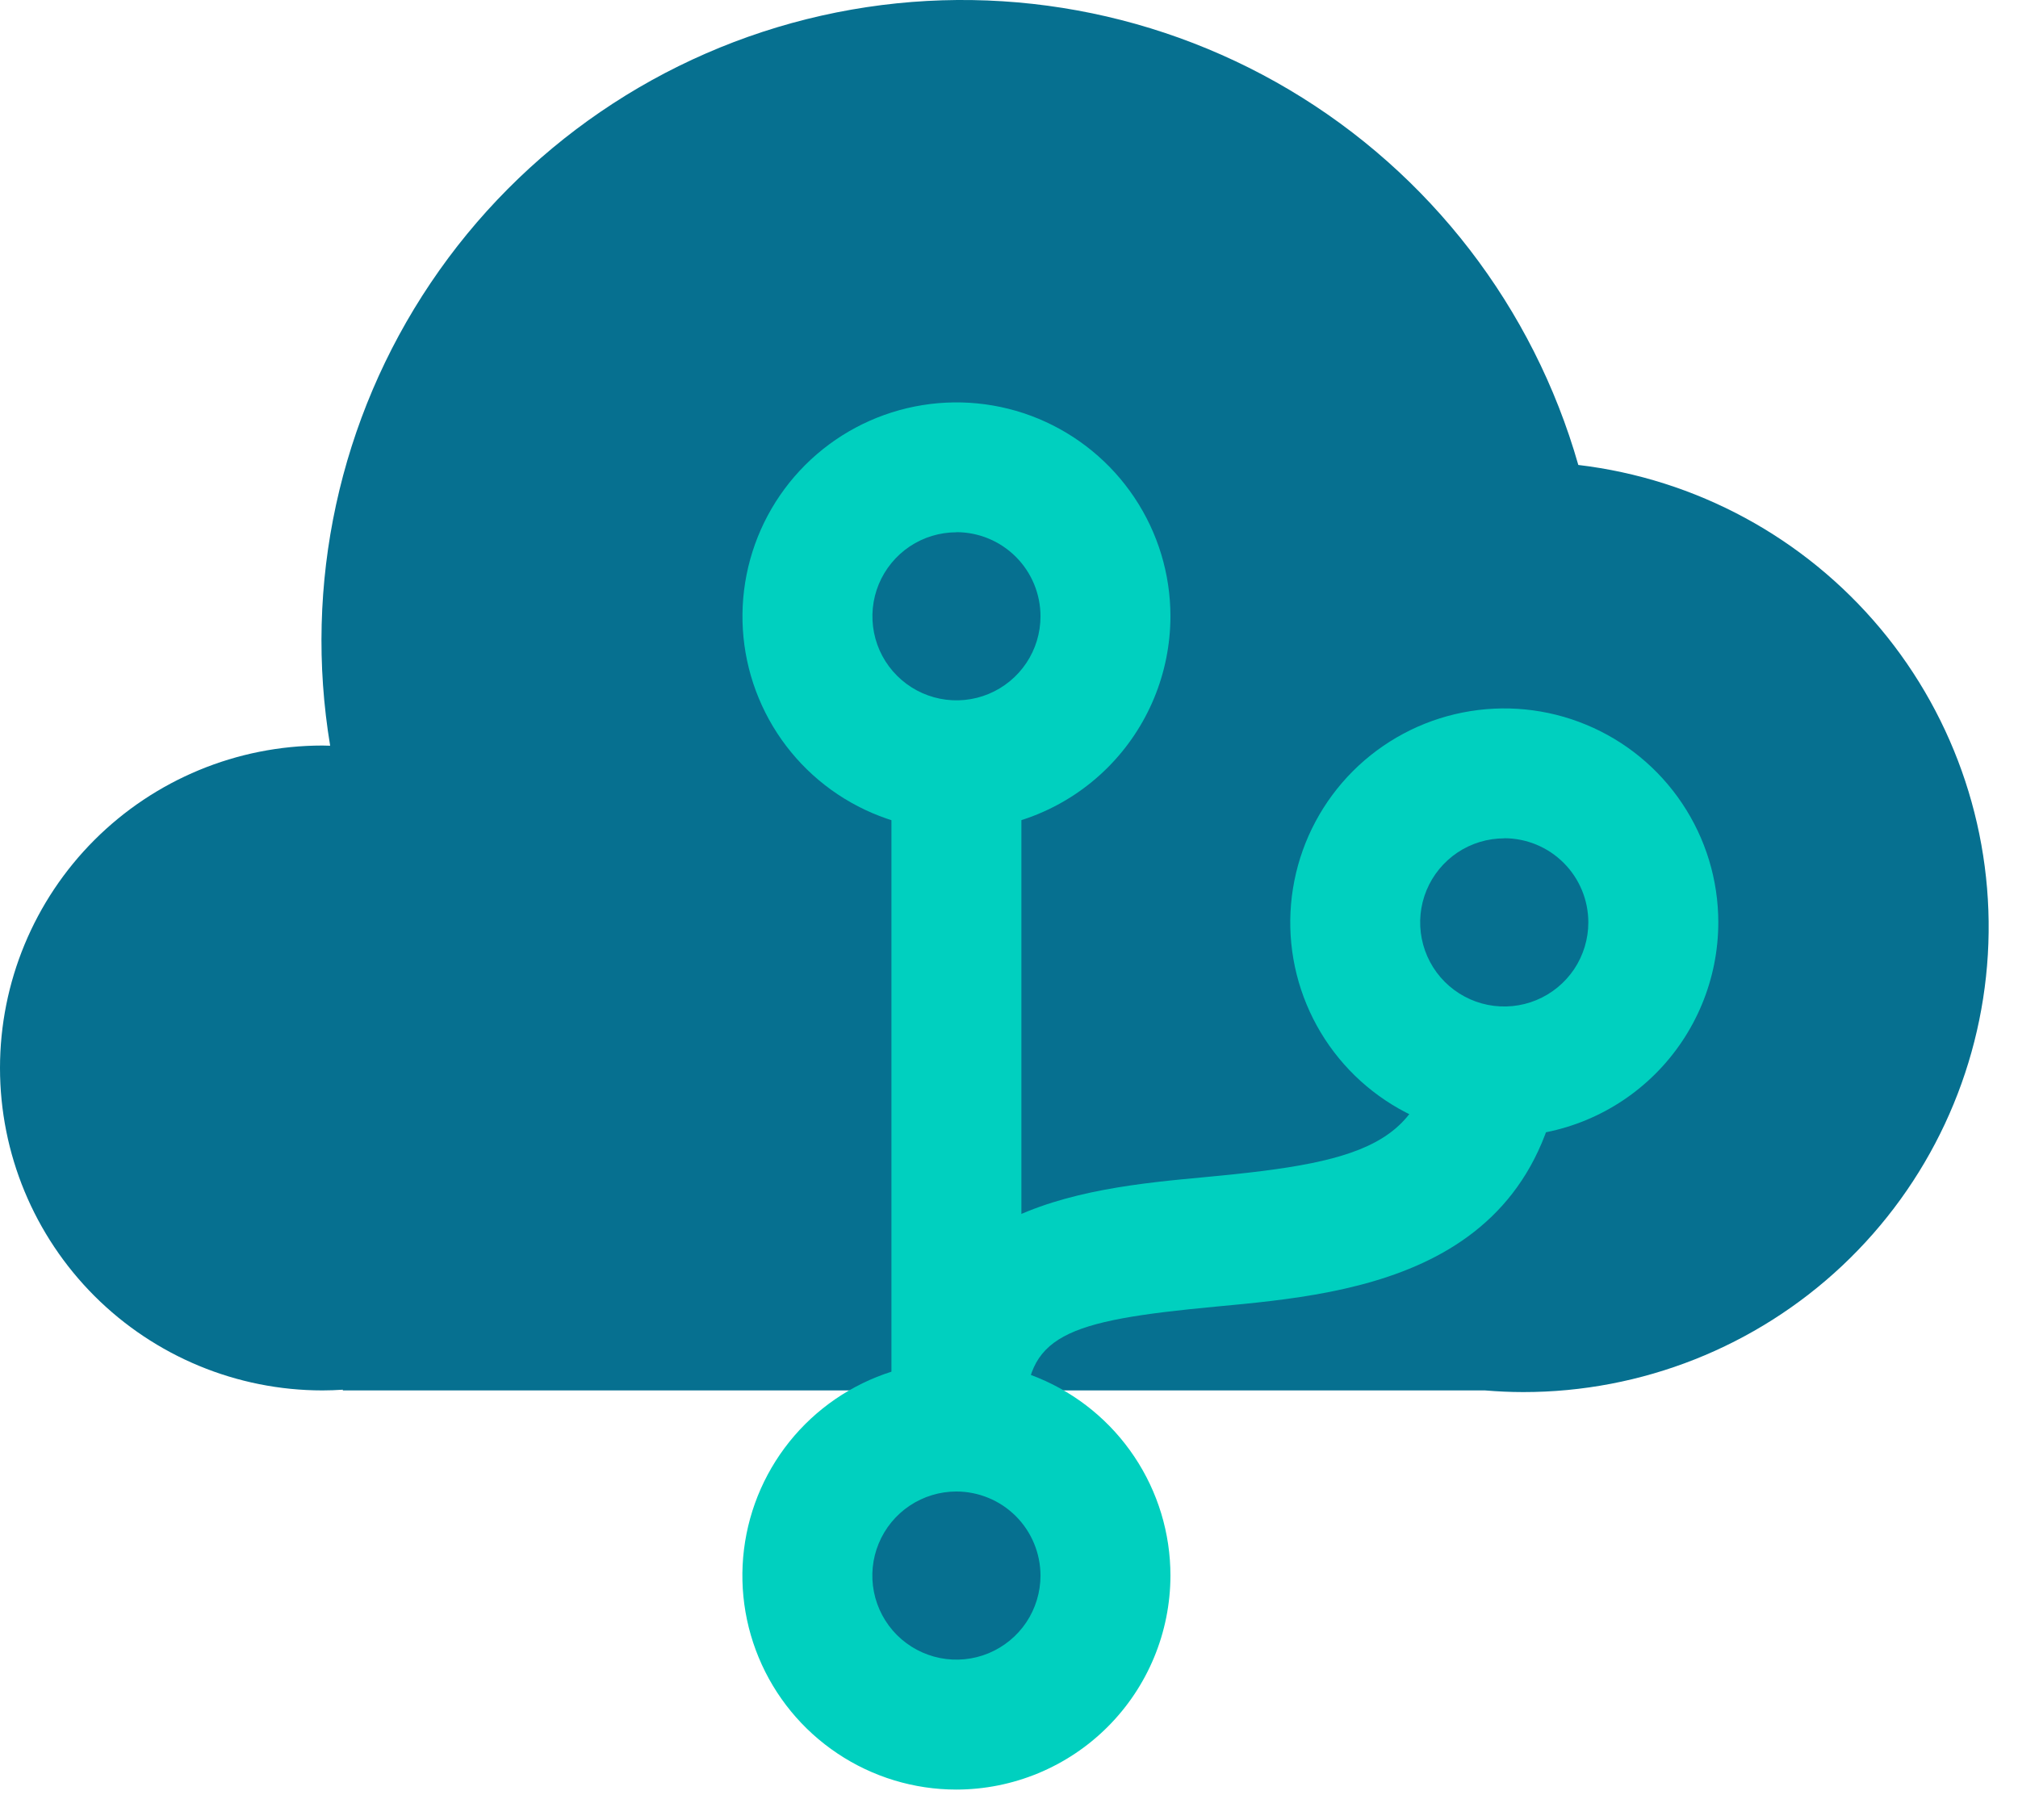 <svg width="51" height="46" viewBox="0 0 51 46" fill="none" xmlns="http://www.w3.org/2000/svg">
<path d="M24.03 43.953C26.033 43.953 27.656 42.33 27.656 40.327C27.656 38.324 26.033 36.701 24.03 36.701C22.027 36.701 20.404 38.324 20.404 40.327C20.404 42.33 22.027 43.953 24.03 43.953Z" fill="#067090"/>
<path d="M39.887 11.749C38.752 7.772 36.138 4.38 32.582 2.268C29.025 0.157 24.796 -0.513 20.761 0.395C16.726 1.303 13.191 3.721 10.883 7.153C8.574 10.584 7.665 14.769 8.344 18.849C8.279 18.849 8.215 18.844 8.15 18.844C5.989 18.844 3.916 19.703 2.387 21.231C0.859 22.759 0 24.832 0 26.994C0 29.155 0.859 31.228 2.387 32.757C3.916 34.285 5.989 35.144 8.15 35.144C8.323 35.144 8.494 35.137 8.664 35.126V35.144H37.53C37.848 35.17 38.169 35.186 38.493 35.186C41.492 35.188 44.378 34.044 46.562 31.988C48.745 29.932 50.06 27.12 50.238 24.126C50.416 21.133 49.444 18.184 47.52 15.884C45.595 13.584 42.865 12.105 39.887 11.752V11.749Z" fill="#067090"/>
<path d="M24.171 19.343C26.252 19.343 27.938 17.656 27.938 15.576C27.938 13.495 26.252 11.809 24.171 11.809C22.091 11.809 20.404 13.495 20.404 15.576C20.404 17.656 22.091 19.343 24.171 19.343Z" fill="#067090"/>
<path d="M38.017 27.082C40.097 27.082 41.784 25.395 41.784 23.315C41.784 21.235 40.097 19.548 38.017 19.548C35.937 19.548 34.25 21.235 34.25 23.315C34.25 25.395 35.937 27.082 38.017 27.082Z" fill="#067090"/>
<path d="M24.171 20.987C23.102 20.987 22.056 20.669 21.167 20.075C20.278 19.481 19.585 18.636 19.176 17.648C18.766 16.66 18.659 15.573 18.868 14.524C19.077 13.475 19.592 12.511 20.348 11.755C21.104 10.999 22.068 10.484 23.117 10.275C24.166 10.066 25.253 10.173 26.241 10.582C27.229 10.992 28.074 11.685 28.668 12.574C29.263 13.463 29.58 14.508 29.58 15.578C29.578 17.012 29.008 18.387 27.994 19.401C26.98 20.415 25.605 20.985 24.171 20.987ZM24.171 13.454C23.751 13.454 23.34 13.579 22.991 13.812C22.642 14.046 22.37 14.378 22.209 14.766C22.049 15.154 22.007 15.581 22.089 15.993C22.171 16.405 22.373 16.783 22.671 17.08C22.968 17.377 23.346 17.579 23.758 17.661C24.17 17.743 24.597 17.701 24.985 17.54C25.373 17.379 25.705 17.107 25.938 16.758C26.172 16.409 26.296 15.998 26.296 15.578C26.296 15.014 26.072 14.473 25.674 14.075C25.275 13.676 24.735 13.451 24.171 13.451V13.454Z" fill="#00D0BF"/>
<path d="M38.017 28.724C36.947 28.724 35.901 28.407 35.012 27.812C34.123 27.218 33.429 26.373 33.02 25.385C32.61 24.396 32.503 23.309 32.712 22.26C32.921 21.21 33.436 20.247 34.192 19.49C34.949 18.734 35.913 18.218 36.962 18.01C38.011 17.801 39.099 17.908 40.087 18.318C41.075 18.727 41.92 19.42 42.514 20.31C43.109 21.199 43.426 22.245 43.426 23.315C43.425 24.749 42.854 26.124 41.84 27.138C40.826 28.152 39.451 28.722 38.017 28.724ZM38.017 21.19C37.597 21.19 37.186 21.314 36.836 21.547C36.487 21.781 36.214 22.113 36.053 22.501C35.892 22.889 35.85 23.317 35.932 23.729C36.014 24.141 36.216 24.52 36.513 24.817C36.81 25.114 37.189 25.317 37.601 25.399C38.013 25.481 38.441 25.439 38.829 25.278C39.217 25.117 39.549 24.845 39.783 24.496C40.016 24.146 40.141 23.735 40.141 23.315C40.141 22.751 39.918 22.21 39.519 21.811C39.121 21.412 38.581 21.188 38.017 21.187V21.19Z" fill="#00D0BF"/>
<path d="M24.171 45.233C23.101 45.233 22.055 44.916 21.166 44.321C20.276 43.727 19.583 42.882 19.174 41.894C18.764 40.906 18.657 39.818 18.866 38.769C19.075 37.719 19.59 36.756 20.346 35.999C21.103 35.243 22.066 34.728 23.116 34.519C24.165 34.31 25.253 34.417 26.241 34.827C27.229 35.236 28.074 35.929 28.668 36.819C29.263 37.708 29.58 38.754 29.58 39.824C29.578 41.258 29.008 42.633 27.994 43.647C26.98 44.661 25.605 45.231 24.171 45.233ZM24.171 37.699C23.751 37.699 23.34 37.824 22.99 38.057C22.641 38.291 22.369 38.622 22.208 39.011C22.047 39.399 22.005 39.826 22.087 40.239C22.169 40.651 22.371 41.029 22.668 41.327C22.966 41.624 23.344 41.826 23.756 41.908C24.169 41.99 24.596 41.948 24.984 41.787C25.372 41.626 25.704 41.354 25.938 41.005C26.171 40.655 26.296 40.244 26.296 39.824C26.295 39.261 26.071 38.721 25.673 38.322C25.274 37.924 24.734 37.7 24.171 37.699Z" fill="#00D0BF"/>
<path d="M25.915 35.82H22.63C22.63 30.481 27.33 30.044 30.441 29.754C34.677 29.36 36.277 28.895 36.277 25.546H39.561C39.561 32.203 34.256 32.697 30.746 33.024C26.887 33.387 25.915 33.75 25.915 35.82Z" fill="#00D0BF"/>
<path d="M25.813 18.868H22.529V37.479H25.813V18.868Z" fill="#00D0BF"/>
</svg>
